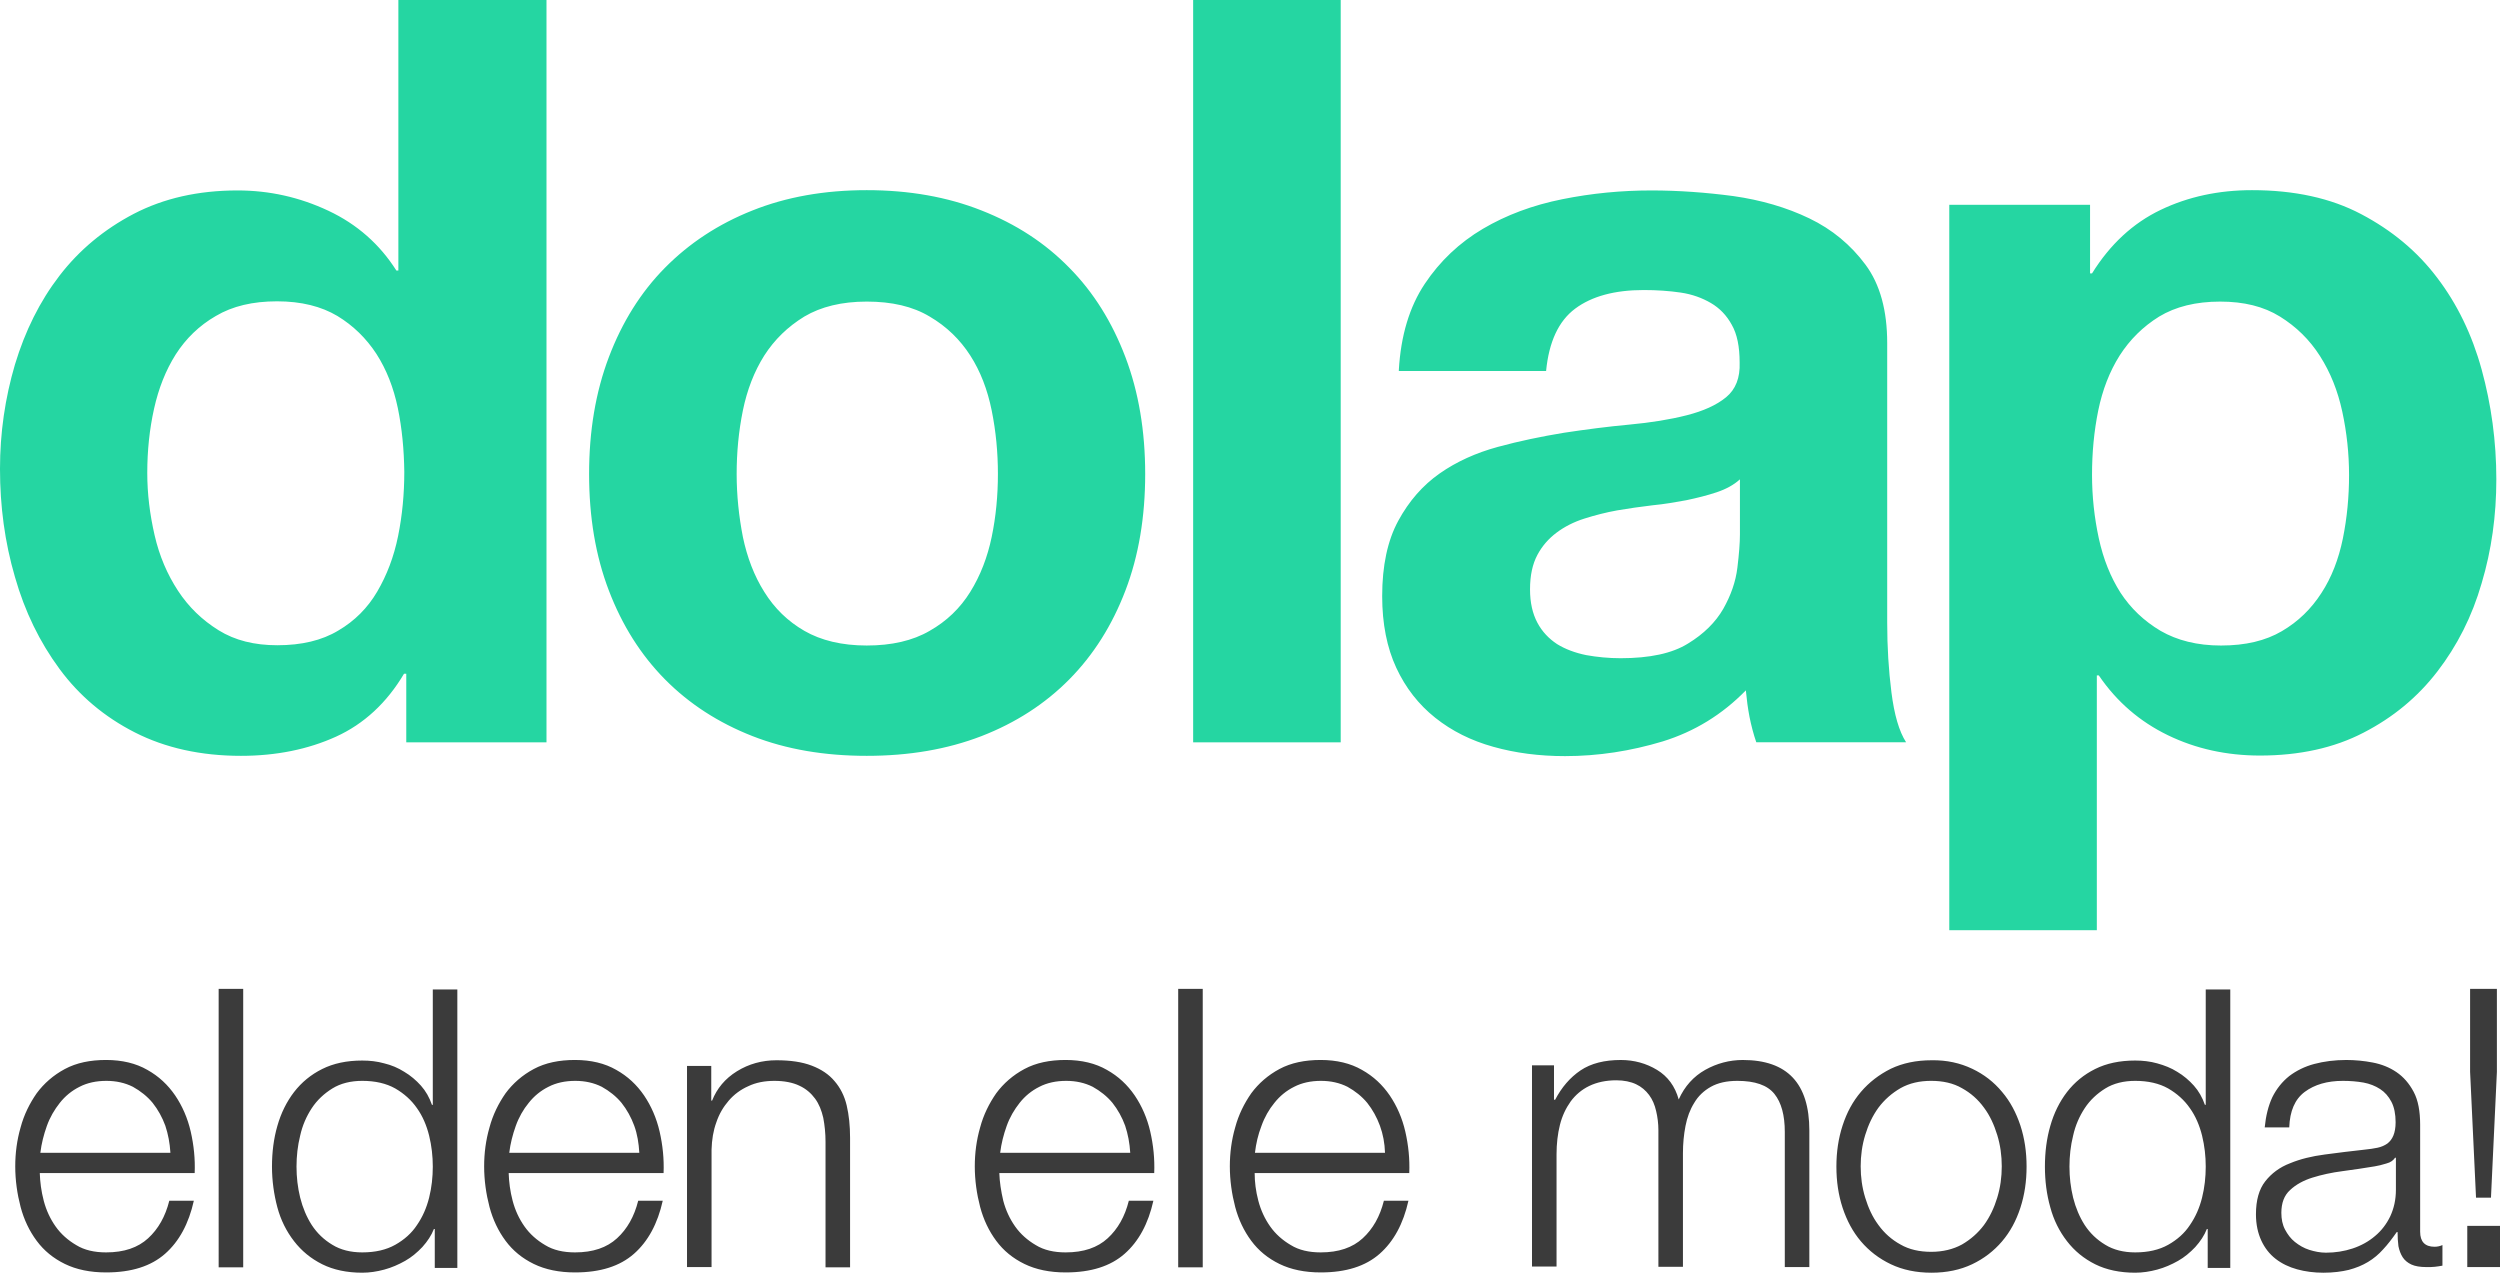 <svg xmlns="http://www.w3.org/2000/svg" width="651.897" height="331.871" viewBox="475.479 5.791 651.897 331.871"><g fill="#25D6A2"><path d="M580.83 181.474c-4.488 7.578-10.447 13.096-17.73 16.406s-15.597 5.002-24.793 5.002c-10.447 0-19.717-2.06-27.662-6.106s-14.493-9.564-19.643-16.553c-5.15-6.99-9.05-14.935-11.624-23.983-2.648-9.05-3.9-18.466-3.9-28.177 0-9.417 1.325-18.466 3.9-27.22 2.648-8.756 6.474-16.48 11.624-23.175s11.623-12.065 19.35-16.112c7.797-4.046 16.772-6.106 27.072-6.106 8.313 0 16.186 1.766 23.69 5.297s13.39 8.755 17.73 15.597h.514V5.79h38.624v193.562h-36.564v-17.877h-.588zm-1.62-69.302c-1.103-5.297-2.94-10.005-5.59-14.125-2.648-4.046-6.033-7.357-10.152-9.858-4.194-2.502-9.417-3.827-15.744-3.827s-11.624 1.25-15.965 3.826c-4.342 2.5-7.8 5.885-10.447 10.004-2.648 4.193-4.488 8.902-5.665 14.2-1.178 5.296-1.766 10.888-1.766 16.7 0 5.443.662 10.814 1.912 16.258 1.25 5.444 3.312 10.227 6.106 14.493 2.796 4.267 6.327 7.65 10.594 10.3 4.268 2.648 9.344 3.9 15.303 3.9 6.327 0 11.624-1.252 15.89-3.827 4.27-2.5 7.652-5.886 10.154-10.153s4.342-9.05 5.445-14.493c1.104-5.444 1.618-11.035 1.618-16.773-.073-5.74-.59-11.258-1.692-16.628zM634.24 98.93c3.46-9.123 8.314-16.92 14.64-23.322 6.328-6.4 13.906-11.403 22.808-14.935 8.828-3.53 18.76-5.297 29.796-5.297s21.04 1.766 29.942 5.297c8.976 3.532 16.554 8.46 22.88 14.935 6.327 6.4 11.183 14.2 14.64 23.322s5.15 19.275 5.15 30.458-1.69 21.335-5.15 30.384c-3.457 9.05-8.312 16.773-14.64 23.174-6.326 6.4-13.978 11.33-22.88 14.788-8.975 3.458-18.907 5.15-29.942 5.15s-20.967-1.693-29.796-5.15c-8.828-3.458-16.48-8.387-22.807-14.788-6.325-6.4-11.18-14.125-14.64-23.174-3.457-9.05-5.15-19.128-5.15-30.384 0-11.183 1.693-21.336 5.15-30.458zm34.947 46.863c1.104 5.297 2.942 10.153 5.59 14.346 2.65 4.266 6.107 7.65 10.448 10.152 4.34 2.5 9.784 3.825 16.26 3.825 6.473 0 11.99-1.25 16.405-3.825 4.414-2.5 7.945-5.886 10.594-10.153s4.487-9.05 5.59-14.347c1.105-5.297 1.62-10.814 1.62-16.406s-.516-11.11-1.62-16.553c-1.103-5.444-2.94-10.226-5.59-14.346-2.648-4.12-6.18-7.578-10.594-10.153-4.415-2.648-9.858-3.9-16.406-3.9-6.475 0-11.918 1.325-16.26 3.9-4.34 2.648-7.798 6.033-10.446 10.153-2.648 4.193-4.487 8.975-5.59 14.346-1.105 5.444-1.62 10.962-1.62 16.553s.588 11.11 1.62 16.406zM825.08 5.79v193.562h-38.477V5.792h38.477zM840.235 102.314c.515-9.05 2.796-16.553 6.77-22.512 3.972-5.96 9.048-10.74 15.153-14.346 6.106-3.605 13.022-6.18 20.747-7.725 7.65-1.544 15.376-2.28 23.175-2.28 7.063 0 14.198.516 21.408 1.472 7.21 1.03 13.83 2.943 19.79 5.812s10.814 6.916 14.64 12.065c3.826 5.15 5.666 11.99 5.666 20.45v72.908c0 6.327.367 12.36 1.104 18.172.735 5.812 1.986 10.152 3.825 13.02h-39.065c-.735-2.132-1.324-4.413-1.766-6.62-.44-2.28-.736-4.562-.957-6.916-6.18 6.327-13.39 10.74-21.702 13.316-8.313 2.5-16.774 3.826-25.455 3.826-6.695 0-12.948-.81-18.687-2.428-5.812-1.62-10.813-4.12-15.154-7.578s-7.725-7.798-10.153-13.022c-2.428-5.223-3.678-11.477-3.678-18.687 0-7.944 1.397-14.492 4.193-19.642 2.796-5.15 6.4-9.27 10.814-12.36s9.49-5.37 15.155-6.915 11.403-2.722 17.215-3.68c5.813-.882 11.478-1.617 17.068-2.132s10.594-1.323 14.935-2.427 7.8-2.648 10.3-4.708 3.68-5.076 3.53-9.05c0-4.12-.66-7.43-2.06-9.857-1.323-2.428-3.163-4.34-5.443-5.665s-4.855-2.28-7.872-2.722-6.18-.66-9.638-.66c-7.577 0-13.536 1.618-17.877 4.855-4.34 3.237-6.842 8.68-7.578 16.26h-38.402v-.22zm88.946 28.47c-1.618 1.472-3.678 2.576-6.105 3.385-2.428.808-5.076 1.47-7.872 2.06-2.796.514-5.738 1.03-8.828 1.324-3.09.368-6.18.81-9.196 1.324-2.87.515-5.74 1.25-8.535 2.133s-5.224 2.134-7.283 3.68-3.752 3.457-5.003 5.81c-1.25 2.355-1.913 5.298-1.913 8.977 0 3.458.662 6.327 1.912 8.68 1.25 2.355 3.016 4.194 5.15 5.592 2.132 1.323 4.707 2.28 7.576 2.868 2.87.515 5.886.81 8.976.81 7.578 0 13.463-1.25 17.583-3.826 4.12-2.5 7.21-5.59 9.196-9.05 1.987-3.53 3.238-7.062 3.68-10.74.44-3.605.662-6.475.662-8.682v-14.345zM1020.48 59.202V77.08h.515c4.708-7.578 10.667-13.095 17.877-16.553s15.155-5.15 23.837-5.15c11.034 0 20.524 2.06 28.47 6.253s14.567 9.638 19.79 16.553c5.224 6.842 9.123 14.86 11.624 23.983 2.502 9.123 3.826 18.687 3.826 28.62 0 9.416-1.25 18.465-3.826 27.072-2.5 8.68-6.4 16.333-11.55 23.027-5.15 6.695-11.55 11.992-19.275 15.964-7.652 3.972-16.7 5.958-27 5.958-8.682 0-16.7-1.766-23.984-5.297-7.283-3.53-13.316-8.68-18.024-15.596h-.515v66.433H983.77V59.202h36.71zm50.027 111.163c4.268-2.5 7.65-5.812 10.3-9.932 2.648-4.046 4.488-8.83 5.592-14.2 1.103-5.443 1.617-10.96 1.617-16.552s-.59-11.108-1.766-16.552-3.09-10.226-5.812-14.493c-2.722-4.267-6.18-7.65-10.446-10.3-4.268-2.648-9.417-3.9-15.597-3.9-6.327 0-11.624 1.325-15.892 3.9-4.267 2.648-7.65 6.033-10.3 10.153-2.647 4.193-4.487 8.975-5.59 14.346-1.105 5.444-1.62 11.036-1.62 16.774 0 5.59.59 11.11 1.767 16.553 1.177 5.445 3.09 10.153 5.665 14.2 2.648 4.046 6.105 7.357 10.446 9.932 4.342 2.5 9.565 3.825 15.745 3.825 6.402 0 11.625-1.25 15.892-3.752z"/></g><g fill="#3B3B3B"><path d="M486.882 318.9c.662 2.503 1.692 4.71 3.09 6.696s3.237 3.604 5.37 4.855c2.134 1.325 4.782 1.914 7.8 1.914 4.707 0 8.312-1.25 10.96-3.68s4.488-5.664 5.52-9.784h6.4c-1.325 5.96-3.826 10.595-7.505 13.83-3.68 3.238-8.755 4.857-15.376 4.857-4.12 0-7.724-.736-10.74-2.208-3.017-1.472-5.444-3.458-7.356-6.033-1.913-2.575-3.312-5.518-4.194-8.828-.883-3.386-1.397-6.917-1.397-10.595 0-3.458.44-6.843 1.397-10.153.883-3.31 2.354-6.253 4.194-8.9 1.912-2.576 4.34-4.71 7.356-6.328s6.62-2.354 10.74-2.354c4.194 0 7.8.883 10.742 2.574 3.016 1.69 5.37 3.9 7.283 6.695 1.84 2.72 3.237 5.884 4.046 9.415.81 3.53 1.18 7.137 1.03 10.815h-40.39c.076 2.283.37 4.71 1.032 7.21zm31.708-19.568c-.81-2.207-1.912-4.193-3.31-5.96-1.398-1.69-3.164-3.09-5.15-4.192-2.06-1.03-4.34-1.545-6.916-1.545-2.648 0-5.003.516-6.99 1.545-2.06 1.03-3.75 2.428-5.148 4.193s-2.575 3.752-3.384 6.033c-.81 2.28-1.398 4.56-1.692 6.988h33.915c-.147-2.5-.59-4.855-1.325-7.062zM538.896 263.65v72.613h-6.4V263.65h6.4zM588.85 336.19v-9.932h-.222c-.662 1.692-1.692 3.237-3.017 4.708-1.323 1.398-2.794 2.648-4.486 3.605-1.692.957-3.53 1.767-5.444 2.28-1.912.517-3.825.81-5.738.81-3.973 0-7.504-.735-10.447-2.206-2.942-1.472-5.37-3.458-7.356-6.033-1.987-2.573-3.46-5.517-4.342-8.827S546.4 313.678 546.4 310c0-3.753.442-7.284 1.398-10.595.957-3.385 2.428-6.327 4.34-8.828 1.987-2.575 4.415-4.563 7.357-6.033 2.943-1.47 6.4-2.207 10.447-2.207 1.986 0 3.9.22 5.738.736 1.84.44 3.605 1.176 5.224 2.207 1.618.955 3.09 2.207 4.34 3.604 1.25 1.397 2.208 3.09 2.87 5.003h.22v-30.09h6.4v72.613h-5.885v-.22zm-35.094-18.097c.662 2.648 1.692 5.076 3.017 7.136 1.397 2.133 3.163 3.825 5.37 5.15 2.134 1.323 4.782 1.985 7.8 1.985 3.383 0 6.253-.662 8.606-1.986 2.353-1.325 4.267-3.018 5.664-5.15 1.472-2.134 2.5-4.488 3.163-7.137s.957-5.37.957-8.093-.295-5.37-.957-8.093c-.662-2.648-1.69-5.076-3.163-7.136-1.472-2.133-3.384-3.825-5.665-5.15-2.355-1.323-5.225-1.985-8.608-1.985-3.017 0-5.665.662-7.8 1.986-2.132 1.325-3.972 3.018-5.37 5.15-1.396 2.134-2.427 4.488-3.016 7.137-.662 2.648-.956 5.37-.956 8.093 0 2.722.294 5.37.956 8.093zM609.154 318.9c.662 2.503 1.69 4.71 3.09 6.696 1.397 1.986 3.236 3.604 5.37 4.855 2.134 1.325 4.782 1.914 7.8 1.914 4.707 0 8.312-1.25 10.96-3.68 2.65-2.427 4.488-5.664 5.52-9.784h6.4c-1.325 5.96-3.827 10.595-7.505 13.83-3.68 3.238-8.756 4.857-15.377 4.857-4.12 0-7.726-.736-10.74-2.208-3.018-1.472-5.445-3.458-7.358-6.033-1.912-2.575-3.31-5.518-4.193-8.828-.883-3.386-1.397-6.917-1.397-10.595 0-3.458.44-6.843 1.397-10.153.883-3.31 2.354-6.253 4.193-8.9 1.913-2.576 4.34-4.71 7.357-6.328 3.016-1.62 6.62-2.354 10.74-2.354 4.194 0 7.8.883 10.742 2.574 3.016 1.69 5.37 3.9 7.283 6.695 1.84 2.72 3.236 5.884 4.046 9.415s1.177 7.137 1.03 10.815h-40.39c.074 2.283.37 4.71 1.03 7.21zm31.708-19.568c-.81-2.207-1.913-4.193-3.31-5.96-1.398-1.69-3.165-3.09-5.15-4.192-2.06-1.03-4.34-1.545-6.916-1.545-2.648 0-5.003.516-6.99 1.545-2.06 1.03-3.75 2.428-5.148 4.193-1.398 1.692-2.575 3.752-3.385 6.033-.81 2.28-1.397 4.56-1.69 6.988h33.914c-.148-2.5-.515-4.855-1.325-7.062zM660.946 283.736v9.05h.22c1.252-3.165 3.386-5.74 6.476-7.653 3.09-1.912 6.548-2.87 10.3-2.87 3.678 0 6.694.442 9.196 1.4 2.5.956 4.487 2.28 5.96 4.046 1.47 1.69 2.574 3.824 3.162 6.325.59 2.502.883 5.297.883 8.46v33.77h-6.4v-32.74c0-2.206-.22-4.34-.59-6.252-.44-1.913-1.103-3.604-2.132-5.003-1.03-1.397-2.353-2.574-4.12-3.384-1.69-.81-3.898-1.25-6.474-1.25-2.574 0-4.855.44-6.842 1.397-1.986.883-3.678 2.133-5.076 3.752-1.397 1.618-2.5 3.457-3.237 5.664-.808 2.206-1.176 4.56-1.25 7.136v30.604h-6.4v-52.454h6.326zM737.09 318.9c.663 2.503 1.693 4.71 3.09 6.696 1.4 1.986 3.238 3.604 5.372 4.855 2.133 1.325 4.78 1.914 7.798 1.914 4.71 0 8.313-1.25 10.962-3.68s4.487-5.664 5.518-9.784h6.4c-1.324 5.96-3.825 10.595-7.504 13.83-3.68 3.238-8.755 4.857-15.376 4.857-4.12 0-7.725-.736-10.74-2.208-3.018-1.472-5.445-3.458-7.357-6.033-1.913-2.575-3.31-5.518-4.193-8.828-.883-3.386-1.398-6.917-1.398-10.595 0-3.458.44-6.843 1.398-10.153.883-3.31 2.354-6.253 4.193-8.9 1.912-2.576 4.34-4.71 7.356-6.328s6.62-2.354 10.74-2.354c4.193 0 7.8.883 10.74 2.574 3.018 1.69 5.37 3.9 7.284 6.695 1.84 2.72 3.237 5.884 4.047 9.415.81 3.53 1.178 7.137 1.03 10.815h-40.39c.075 2.283.442 4.71 1.03 7.21zm31.783-19.568c-.81-2.207-1.913-4.193-3.31-5.96-1.4-1.69-3.165-3.09-5.15-4.192-2.06-1.03-4.34-1.545-6.916-1.545-2.648 0-5.003.516-6.99 1.545-2.06 1.03-3.75 2.428-5.15 4.193-1.396 1.766-2.573 3.752-3.383 6.033-.81 2.28-1.397 4.56-1.692 6.988h33.916c-.148-2.5-.59-4.855-1.325-7.062zM789.104 263.65v72.613h-6.4V263.65h6.4zM803.598 318.9c.662 2.503 1.692 4.71 3.09 6.696s3.237 3.604 5.37 4.855c2.134 1.325 4.782 1.914 7.8 1.914 4.707 0 8.312-1.25 10.96-3.68s4.488-5.664 5.52-9.784h6.4c-1.325 5.96-3.826 10.595-7.505 13.83-3.68 3.238-8.755 4.857-15.376 4.857-4.12 0-7.725-.736-10.74-2.208-3.018-1.472-5.445-3.458-7.357-6.033-1.913-2.575-3.312-5.518-4.194-8.828-.882-3.386-1.397-6.917-1.397-10.595 0-3.458.44-6.843 1.396-10.153.883-3.31 2.354-6.253 4.194-8.9 1.912-2.576 4.34-4.71 7.356-6.328s6.62-2.354 10.74-2.354c4.194 0 7.8.883 10.742 2.574 3.017 1.69 5.37 3.9 7.283 6.695 1.84 2.72 3.238 5.884 4.047 9.415.81 3.53 1.178 7.137 1.03 10.815h-40.315c0 2.283.294 4.71.956 7.21zm31.708-19.568c-.81-2.207-1.912-4.193-3.31-5.96-1.398-1.69-3.164-3.09-5.15-4.192-2.06-1.03-4.34-1.545-6.916-1.545-2.648 0-5.003.516-6.99 1.545-2.06 1.03-3.75 2.428-5.148 4.193-1.397 1.692-2.575 3.752-3.384 6.033-.883 2.28-1.398 4.56-1.692 6.988h33.915c-.073-2.5-.515-4.855-1.324-7.062zM880.698 283.736v8.828h.294c1.692-3.237 3.9-5.813 6.62-7.652 2.724-1.838 6.255-2.72 10.522-2.72 3.458 0 6.622.882 9.417 2.573 2.797 1.69 4.71 4.268 5.666 7.725 1.545-3.457 3.9-6.033 6.915-7.725 3.018-1.69 6.328-2.574 9.786-2.574 11.624 0 17.362 6.106 17.362 18.393v35.607h-6.4v-35.24c0-4.34-.883-7.65-2.722-9.93-1.84-2.282-5.076-3.386-9.638-3.386-2.796 0-5.076.516-6.916 1.545-1.84 1.03-3.31 2.427-4.34 4.192-1.105 1.766-1.84 3.752-2.28 6.033-.442 2.28-.663 4.635-.663 7.063v29.648h-6.4V300.51c0-1.766-.222-3.458-.59-5.003-.367-1.618-.956-3.017-1.84-4.193s-1.985-2.134-3.383-2.796c-1.398-.662-3.164-1.03-5.15-1.03-2.722 0-5.076.516-7.063 1.472-1.986.957-3.605 2.354-4.855 4.047-1.252 1.766-2.208 3.752-2.797 6.105-.59 2.354-.883 4.93-.883 7.65v29.28h-6.4V283.59h5.738v.148zM989.73 284.47c3.09 1.474 5.663 3.46 7.797 6.034 2.134 2.502 3.68 5.444 4.782 8.755 1.103 3.383 1.617 6.914 1.617 10.74 0 3.825-.515 7.356-1.618 10.74-1.105 3.385-2.65 6.254-4.783 8.756-2.134 2.5-4.708 4.487-7.798 5.96-3.092 1.47-6.623 2.206-10.596 2.206s-7.504-.736-10.594-2.207c-3.09-1.472-5.665-3.458-7.798-5.96-2.134-2.5-3.68-5.443-4.782-8.754-1.104-3.384-1.62-6.915-1.62-10.74 0-3.826.517-7.357 1.62-10.74s2.648-6.254 4.782-8.756c2.133-2.5 4.708-4.488 7.798-6.033 3.09-1.47 6.62-2.206 10.594-2.206 3.972-.073 7.504.736 10.595 2.207zm-18.69 5.078c-2.28 1.324-4.192 3.017-5.737 5.076-1.545 2.134-2.648 4.487-3.457 7.136-.81 2.648-1.178 5.37-1.178 8.167 0 2.795.368 5.518 1.178 8.166.81 2.648 1.912 5.076 3.457 7.136 1.545 2.133 3.458 3.825 5.738 5.075 2.282 1.324 5.004 1.913 8.02 1.913 3.017 0 5.74-.662 8.02-1.913 2.28-1.324 4.194-3.016 5.74-5.076 1.544-2.134 2.647-4.488 3.456-7.137.81-2.648 1.178-5.37 1.178-8.166 0-2.796-.368-5.52-1.178-8.167-.81-2.648-1.912-5.076-3.457-7.136-1.546-2.134-3.46-3.825-5.74-5.076-2.28-1.324-5.003-1.913-8.02-1.913-3.016 0-5.664.59-8.02 1.913zM1051.158 336.19v-9.932h-.22c-.663 1.692-1.693 3.237-3.018 4.708-1.324 1.398-2.795 2.648-4.487 3.605-1.692.957-3.53 1.767-5.444 2.28-1.914.517-3.826.81-5.74.81-3.972 0-7.503-.735-10.445-2.206-2.943-1.472-5.37-3.458-7.357-6.033-1.986-2.573-3.458-5.517-4.34-8.827-.957-3.384-1.398-6.915-1.398-10.594 0-3.753.44-7.284 1.397-10.595.956-3.385 2.428-6.327 4.34-8.828 1.987-2.575 4.415-4.563 7.358-6.033 2.942-1.47 6.4-2.207 10.446-2.207 1.987 0 3.9.22 5.74.736 1.838.514 3.604 1.176 5.223 2.207 1.618.955 3.09 2.207 4.34 3.604 1.25 1.397 2.208 3.09 2.87 5.003h.22v-30.09h6.4v72.613h-5.885v-.22zm-35.093-18.097c.662 2.648 1.692 5.076 3.017 7.136 1.397 2.133 3.164 3.825 5.37 5.15 2.134 1.323 4.782 1.985 7.8 1.985 3.383 0 6.252-.662 8.606-1.986s4.268-3.018 5.665-5.15c1.472-2.134 2.5-4.488 3.163-7.137s.957-5.37.957-8.093-.295-5.37-.957-8.093c-.662-2.648-1.69-5.076-3.163-7.136-1.472-2.133-3.385-3.825-5.665-5.15-2.354-1.323-5.224-1.985-8.607-1.985-3.016 0-5.664.662-7.797 1.986-2.134 1.325-3.974 3.018-5.37 5.15-1.398 2.134-2.43 4.488-3.018 7.137-.662 2.648-.956 5.37-.956 8.093 0 2.722.293 5.37.955 8.093zM1068.006 291.902c1.104-2.207 2.574-4.047 4.414-5.518 1.84-1.398 4.046-2.502 6.548-3.164 2.5-.662 5.297-1.03 8.313-1.03 2.28 0 4.636.222 6.916.663s4.34 1.25 6.18 2.5c1.84 1.252 3.31 2.943 4.488 5.15 1.177 2.207 1.69 5.076 1.69 8.607v27.883c0 2.575 1.252 3.9 3.754 3.9.735 0 1.397-.148 2.06-.442v5.37c-.735.148-1.397.222-1.986.296-.59.073-1.324.073-2.207.073-1.618 0-2.943-.222-3.9-.663s-1.765-1.104-2.28-1.913c-.515-.81-.882-1.766-1.103-2.87-.147-1.103-.22-2.353-.22-3.677h-.222c-1.178 1.69-2.354 3.236-3.532 4.487-1.177 1.324-2.5 2.428-3.973 3.31-1.47.884-3.09 1.546-5.002 2.06-1.84.442-4.047.737-6.622.737-2.427 0-4.707-.294-6.84-.882-2.135-.59-3.974-1.472-5.592-2.723-1.62-1.25-2.87-2.87-3.752-4.78-.883-1.914-1.398-4.194-1.398-6.843 0-3.68.81-6.548 2.428-8.608 1.62-2.06 3.752-3.678 6.475-4.708 2.65-1.104 5.666-1.84 9.05-2.28 3.385-.442 6.77-.884 10.227-1.25 1.324-.148 2.574-.296 3.53-.517 1.03-.222 1.84-.59 2.576-1.105.662-.515 1.177-1.177 1.545-2.06.367-.883.588-2.06.588-3.458 0-2.133-.367-3.973-1.104-5.37-.735-1.397-1.692-2.5-2.942-3.31-1.25-.81-2.723-1.398-4.34-1.693-1.693-.295-3.46-.44-5.37-.44-4.048 0-7.358.956-9.934 2.868-2.574 1.913-3.898 5.003-4.046 9.27h-6.4c.293-3.014.956-5.663 1.986-7.87zm32.076 15.67c-.44.735-1.178 1.324-2.354 1.618-1.177.368-2.134.59-3.017.736-2.72.44-5.517.883-8.386 1.25-2.87.368-5.518.957-7.87 1.692-2.355.735-4.342 1.84-5.814 3.237-1.545 1.397-2.28 3.384-2.28 5.96 0 1.617.294 3.09.956 4.34.662 1.25 1.472 2.354 2.575 3.236s2.355 1.62 3.753 2.062c1.397.44 2.87.735 4.34.735 2.43 0 4.782-.368 6.99-1.104s4.192-1.84 5.812-3.237c1.692-1.397 3.017-3.163 3.973-5.15.956-2.06 1.472-4.34 1.472-6.915v-8.312h-.147v-.146zM1118.842 325.45h8.534v10.74h-8.534v-10.74zm.81-61.8h6.914v21.63l-1.545 32.813h-3.897l-1.545-32.812v-21.63h.073z"/></g></svg>